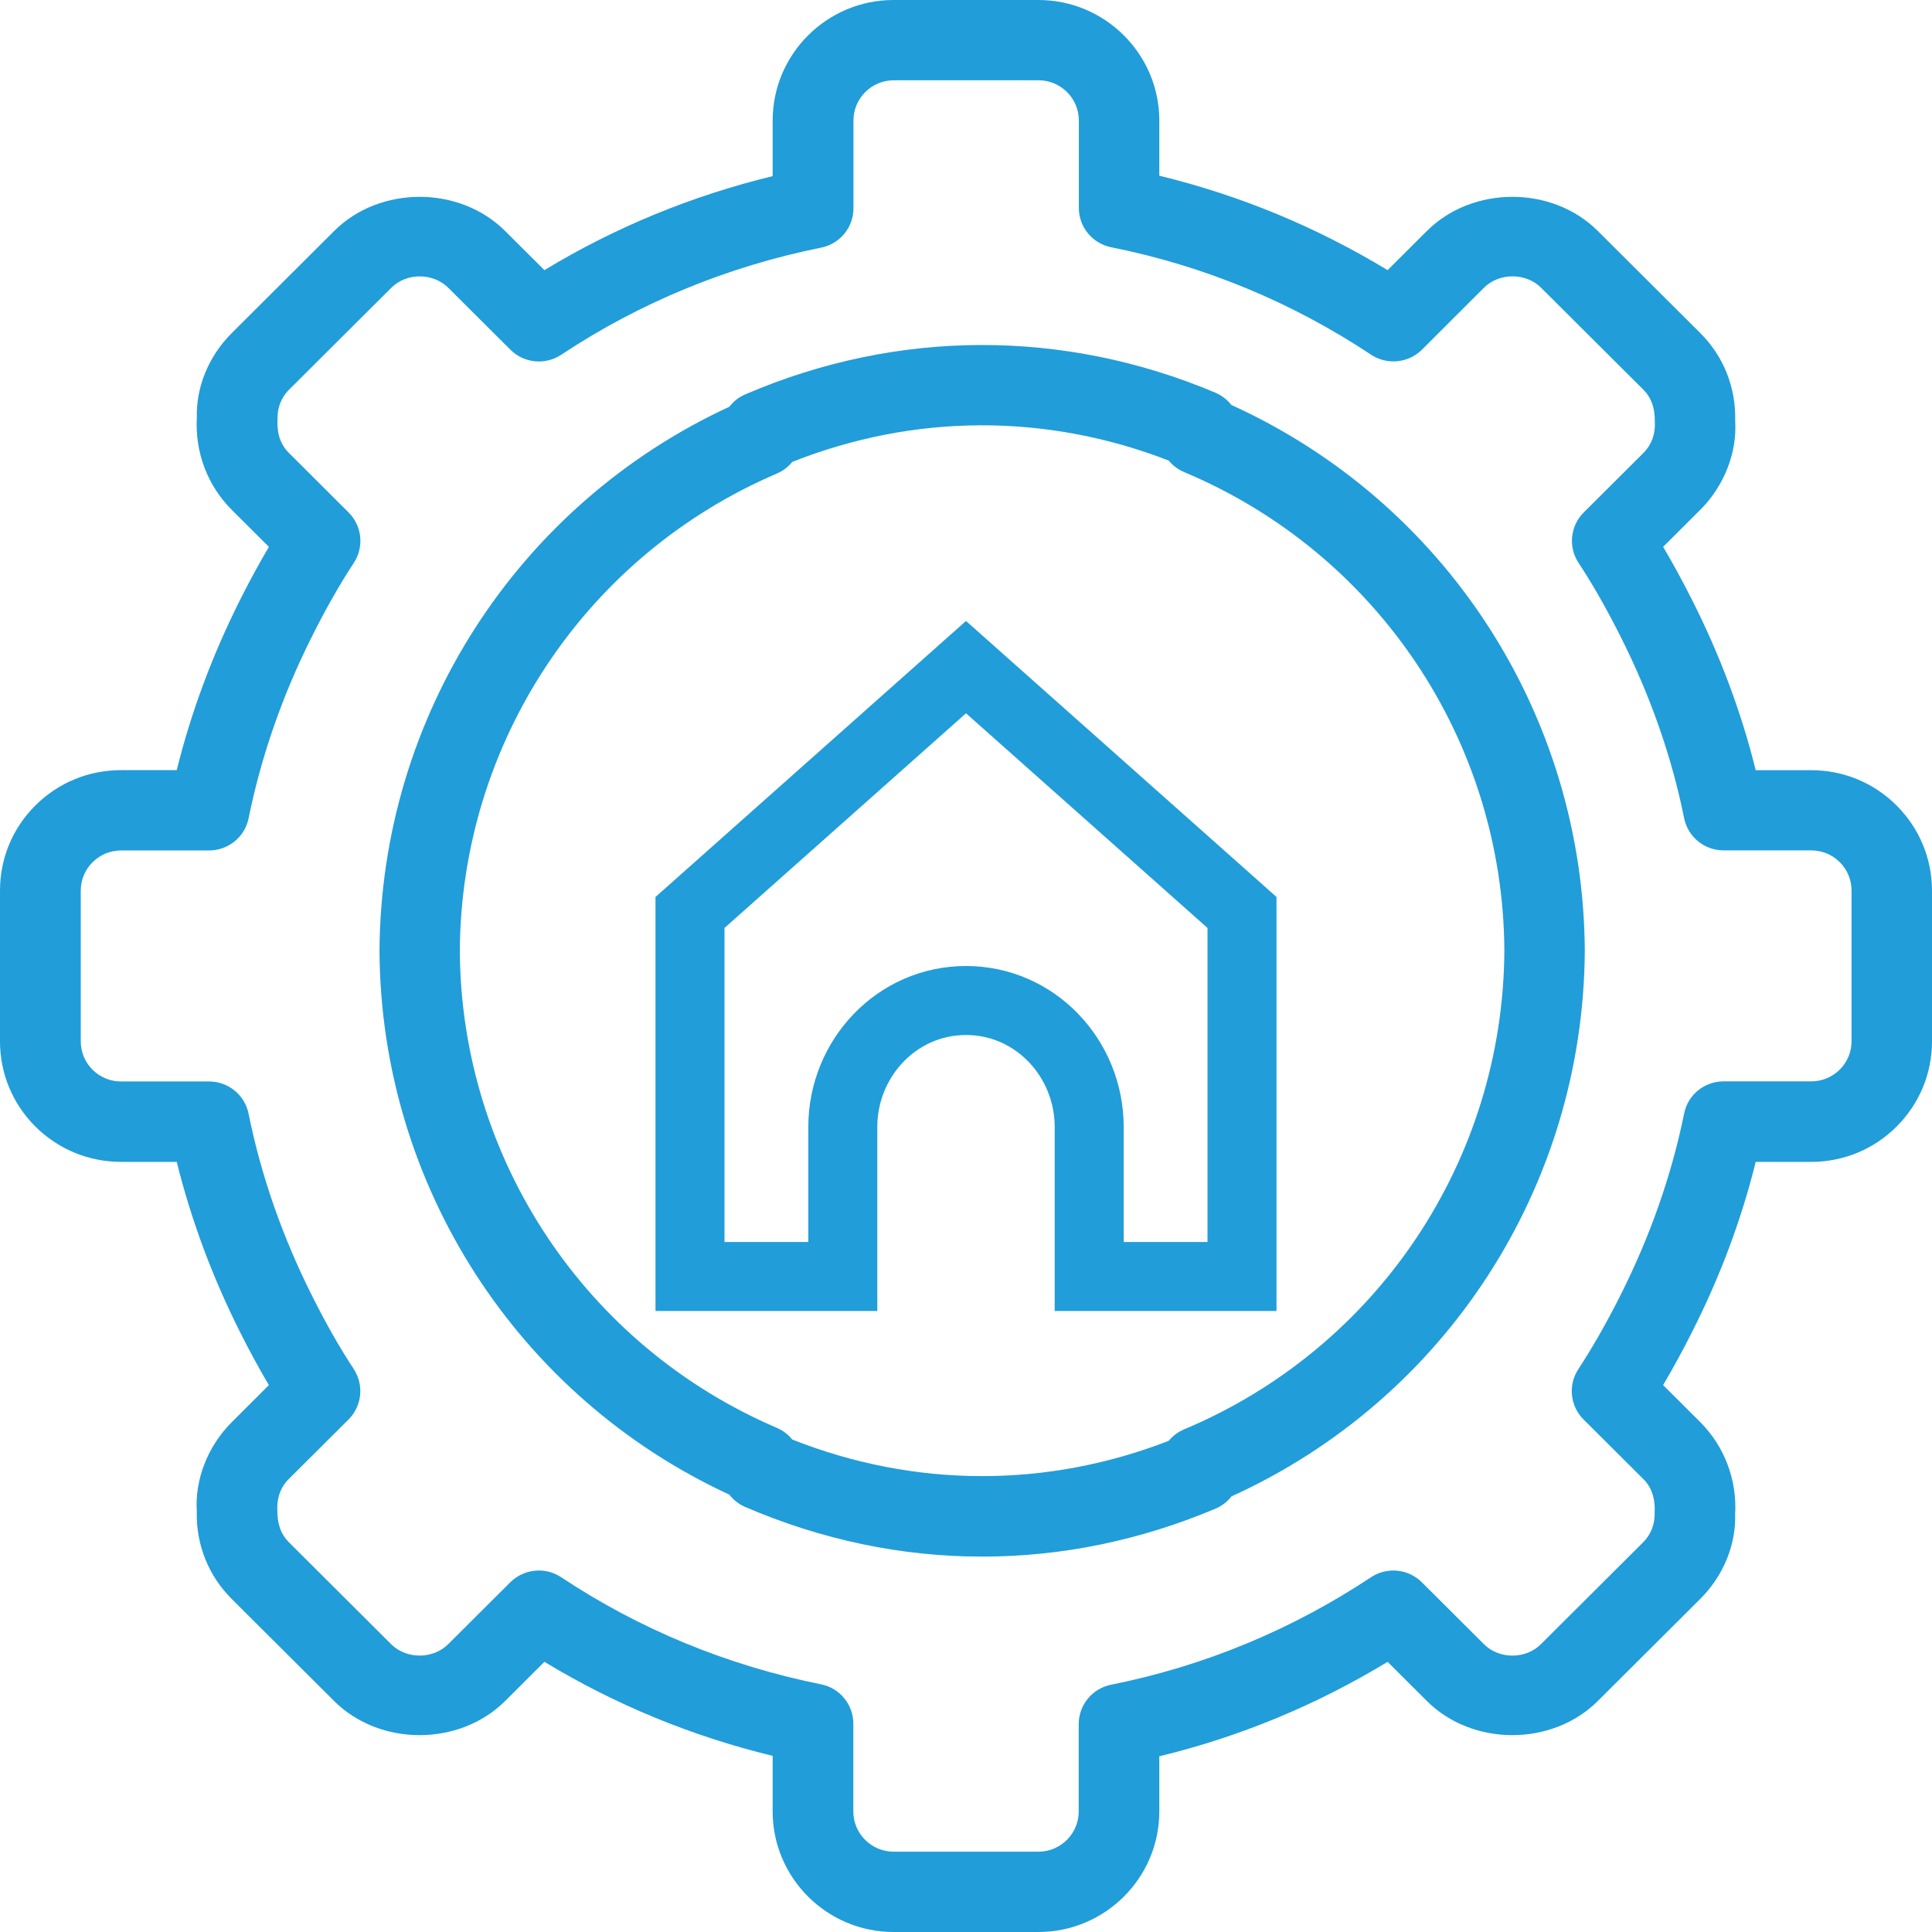 <svg width="56" height="56" viewBox="0 0 56 56" fill="none" xmlns="http://www.w3.org/2000/svg">
<g clip-path="url(#clip0_8393_1232)">
<path d="M35.693 11.739C35.572 11.586 35.416 11.463 35.23 11.383C30.828 9.525 26.002 9.537 21.602 11.431C21.416 11.51 21.259 11.636 21.14 11.79C15.001 14.628 11.038 20.759 11 27.563C11.037 34.353 15.001 40.485 21.14 43.323C21.259 43.476 21.416 43.601 21.602 43.681C23.819 44.635 26.13 45.119 28.469 45.119C30.771 45.119 33.046 44.651 35.232 43.729C35.417 43.65 35.576 43.526 35.694 43.374C41.894 40.557 45.899 34.406 45.936 27.551C45.896 20.707 41.894 14.556 35.693 11.739ZM34.324 41.43C34.147 41.503 33.994 41.621 33.875 41.764C30.331 43.139 26.509 43.127 22.965 41.726C22.848 41.581 22.696 41.465 22.519 41.388C16.969 39.013 13.362 33.582 13.328 27.563C13.362 21.531 16.969 16.099 22.519 13.726C22.696 13.65 22.849 13.532 22.965 13.388C26.508 11.986 30.331 11.975 33.875 13.35C33.994 13.493 34.145 13.609 34.324 13.684C39.928 16.038 43.57 21.485 43.605 27.551C43.57 33.627 39.928 39.077 34.324 41.43Z" fill="#219DD9"/>
<path d="M50.89 33.678H52.495C53.432 33.678 54.313 33.315 54.974 32.654C55.635 31.994 56 31.117 56 30.184V25.82C56 24.886 55.635 24.009 54.974 23.348C54.313 22.688 53.432 22.324 52.495 22.324H50.89C50.476 20.649 49.855 18.991 49.04 17.379C48.762 16.827 48.485 16.321 48.207 15.85L49.283 14.777C49.986 14.077 50.354 13.102 50.295 12.198C50.32 11.23 49.959 10.326 49.282 9.653L46.315 6.696C44.991 5.375 42.682 5.376 41.358 6.696L40.22 7.83C38.156 6.578 35.939 5.661 33.603 5.093V3.494C33.603 1.568 32.03 0 30.098 0H25.901C23.969 0 22.396 1.568 22.396 3.494V5.105C20.047 5.676 17.828 6.589 15.78 7.83L14.642 6.696C13.318 5.375 11.007 5.376 9.685 6.696L6.719 9.653C6.041 10.328 5.681 11.231 5.706 12.103C5.647 13.104 6.017 14.08 6.718 14.778L7.794 15.851C7.515 16.324 7.24 16.83 6.962 17.381C6.156 18.984 5.539 20.642 5.123 22.323H3.506C2.57 22.323 1.689 22.686 1.026 23.346C0.363 24.006 -0.001 24.884 2.80024e-06 25.817V30.183C2.80024e-06 31.116 0.365 31.994 1.026 32.654C1.689 33.312 2.568 33.677 3.506 33.677H5.123C5.539 35.358 6.156 37.016 6.962 38.62C7.239 39.171 7.515 39.678 7.793 40.148L6.718 41.222C6.016 41.921 5.646 42.897 5.704 43.802C5.679 44.769 6.04 45.671 6.717 46.347L9.684 49.304C11.007 50.624 13.318 50.624 14.642 49.304L15.78 48.169C17.828 49.409 20.047 50.324 22.396 50.895V52.506C22.396 54.432 23.969 56 25.901 56H30.098C32.029 56 33.603 54.432 33.603 52.506V50.907C35.939 50.341 38.157 49.422 40.22 48.169L41.357 49.303C42.681 50.624 44.991 50.624 46.315 49.303L49.282 46.346C49.96 45.671 50.32 44.767 50.294 43.895C50.353 42.896 49.983 41.921 49.282 41.22L48.206 40.148C48.484 39.678 48.761 39.171 49.039 38.62C49.857 37.009 50.476 35.352 50.89 33.678ZM46.955 37.574C46.549 38.377 46.154 39.067 45.75 39.684C45.446 40.146 45.51 40.756 45.901 41.145L47.631 42.869C47.865 43.101 47.984 43.42 47.961 43.859C47.968 44.181 47.851 44.48 47.631 44.701L44.664 47.658C44.224 48.099 43.454 48.099 43.013 47.658L41.212 45.863C40.818 45.471 40.202 45.41 39.738 45.718C37.435 47.245 34.899 48.293 32.207 48.832C31.66 48.942 31.267 49.419 31.267 49.974V52.507C31.267 53.149 30.744 53.672 30.099 53.672H25.902C25.259 53.672 24.734 53.149 24.734 52.507V49.962C24.734 49.407 24.343 48.929 23.797 48.821C21.08 48.273 18.546 47.23 16.265 45.717C16.067 45.586 15.842 45.522 15.618 45.522C15.317 45.522 15.018 45.639 14.791 45.863L12.99 47.658C12.55 48.097 11.78 48.099 11.338 47.658L8.37 44.7C8.15 44.481 8.034 44.183 8.039 43.762C8.028 43.563 8.056 43.183 8.371 42.869L10.102 41.145C10.492 40.756 10.556 40.147 10.254 39.684C9.847 39.064 9.453 38.374 9.053 37.575C8.19 35.86 7.568 34.079 7.205 32.282C7.095 31.738 6.616 31.347 6.06 31.347H3.509C3.197 31.347 2.903 31.226 2.682 31.006C2.462 30.787 2.341 30.494 2.341 30.183V25.816C2.341 25.505 2.462 25.213 2.682 24.993C2.903 24.773 3.196 24.651 3.509 24.651H6.061C6.617 24.651 7.096 24.261 7.206 23.717C7.57 21.92 8.191 20.139 9.054 18.425C9.456 17.625 9.849 16.936 10.256 16.314C10.558 15.853 10.495 15.244 10.104 14.854L8.374 13.128C8.058 12.814 8.031 12.435 8.044 12.139C8.037 11.819 8.154 11.519 8.374 11.299L11.342 8.342C11.782 7.9 12.552 7.902 12.994 8.342L14.795 10.137C15.188 10.529 15.804 10.59 16.268 10.282C18.549 8.77 21.084 7.726 23.8 7.178C24.346 7.069 24.738 6.591 24.738 6.037V3.492C24.738 2.85 25.262 2.327 25.906 2.327H30.102C30.747 2.327 31.271 2.85 31.271 3.492V6.025C31.271 6.581 31.663 7.058 32.21 7.167C34.904 7.706 37.439 8.754 39.741 10.281C40.204 10.587 40.821 10.527 41.216 10.135L43.015 8.339C43.456 7.9 44.226 7.9 44.668 8.339L47.637 11.298C47.857 11.517 47.972 11.815 47.966 12.235C47.986 12.578 47.87 12.895 47.637 13.128L45.905 14.853C45.515 15.242 45.451 15.852 45.754 16.313C46.16 16.93 46.555 17.621 46.959 18.424C47.831 20.147 48.455 21.928 48.815 23.714C48.925 24.258 49.404 24.649 49.959 24.649H52.499C52.813 24.649 53.106 24.77 53.326 24.99C53.546 25.209 53.668 25.502 53.668 25.814V30.18C53.668 30.492 53.546 30.784 53.326 31.003C53.106 31.222 52.813 31.344 52.499 31.344H49.959C49.4 31.344 48.921 31.735 48.815 32.279C48.451 34.069 47.825 35.85 46.955 37.574Z" fill="#219DD9"/>
<path d="M36 26.448V37H31.571V32.667C31.571 30.677 30.006 29 28 29C25.994 29 24.429 30.677 24.429 32.667V37H20V26.448L28 19.337L36 26.448Z" stroke="#219DD9" stroke-width="2"/>
</g>
<defs>
<clipPath id="clip0_8393_1232">
<rect width="56" height="56" fill="white"/>
</clipPath>
</defs>
</svg>
